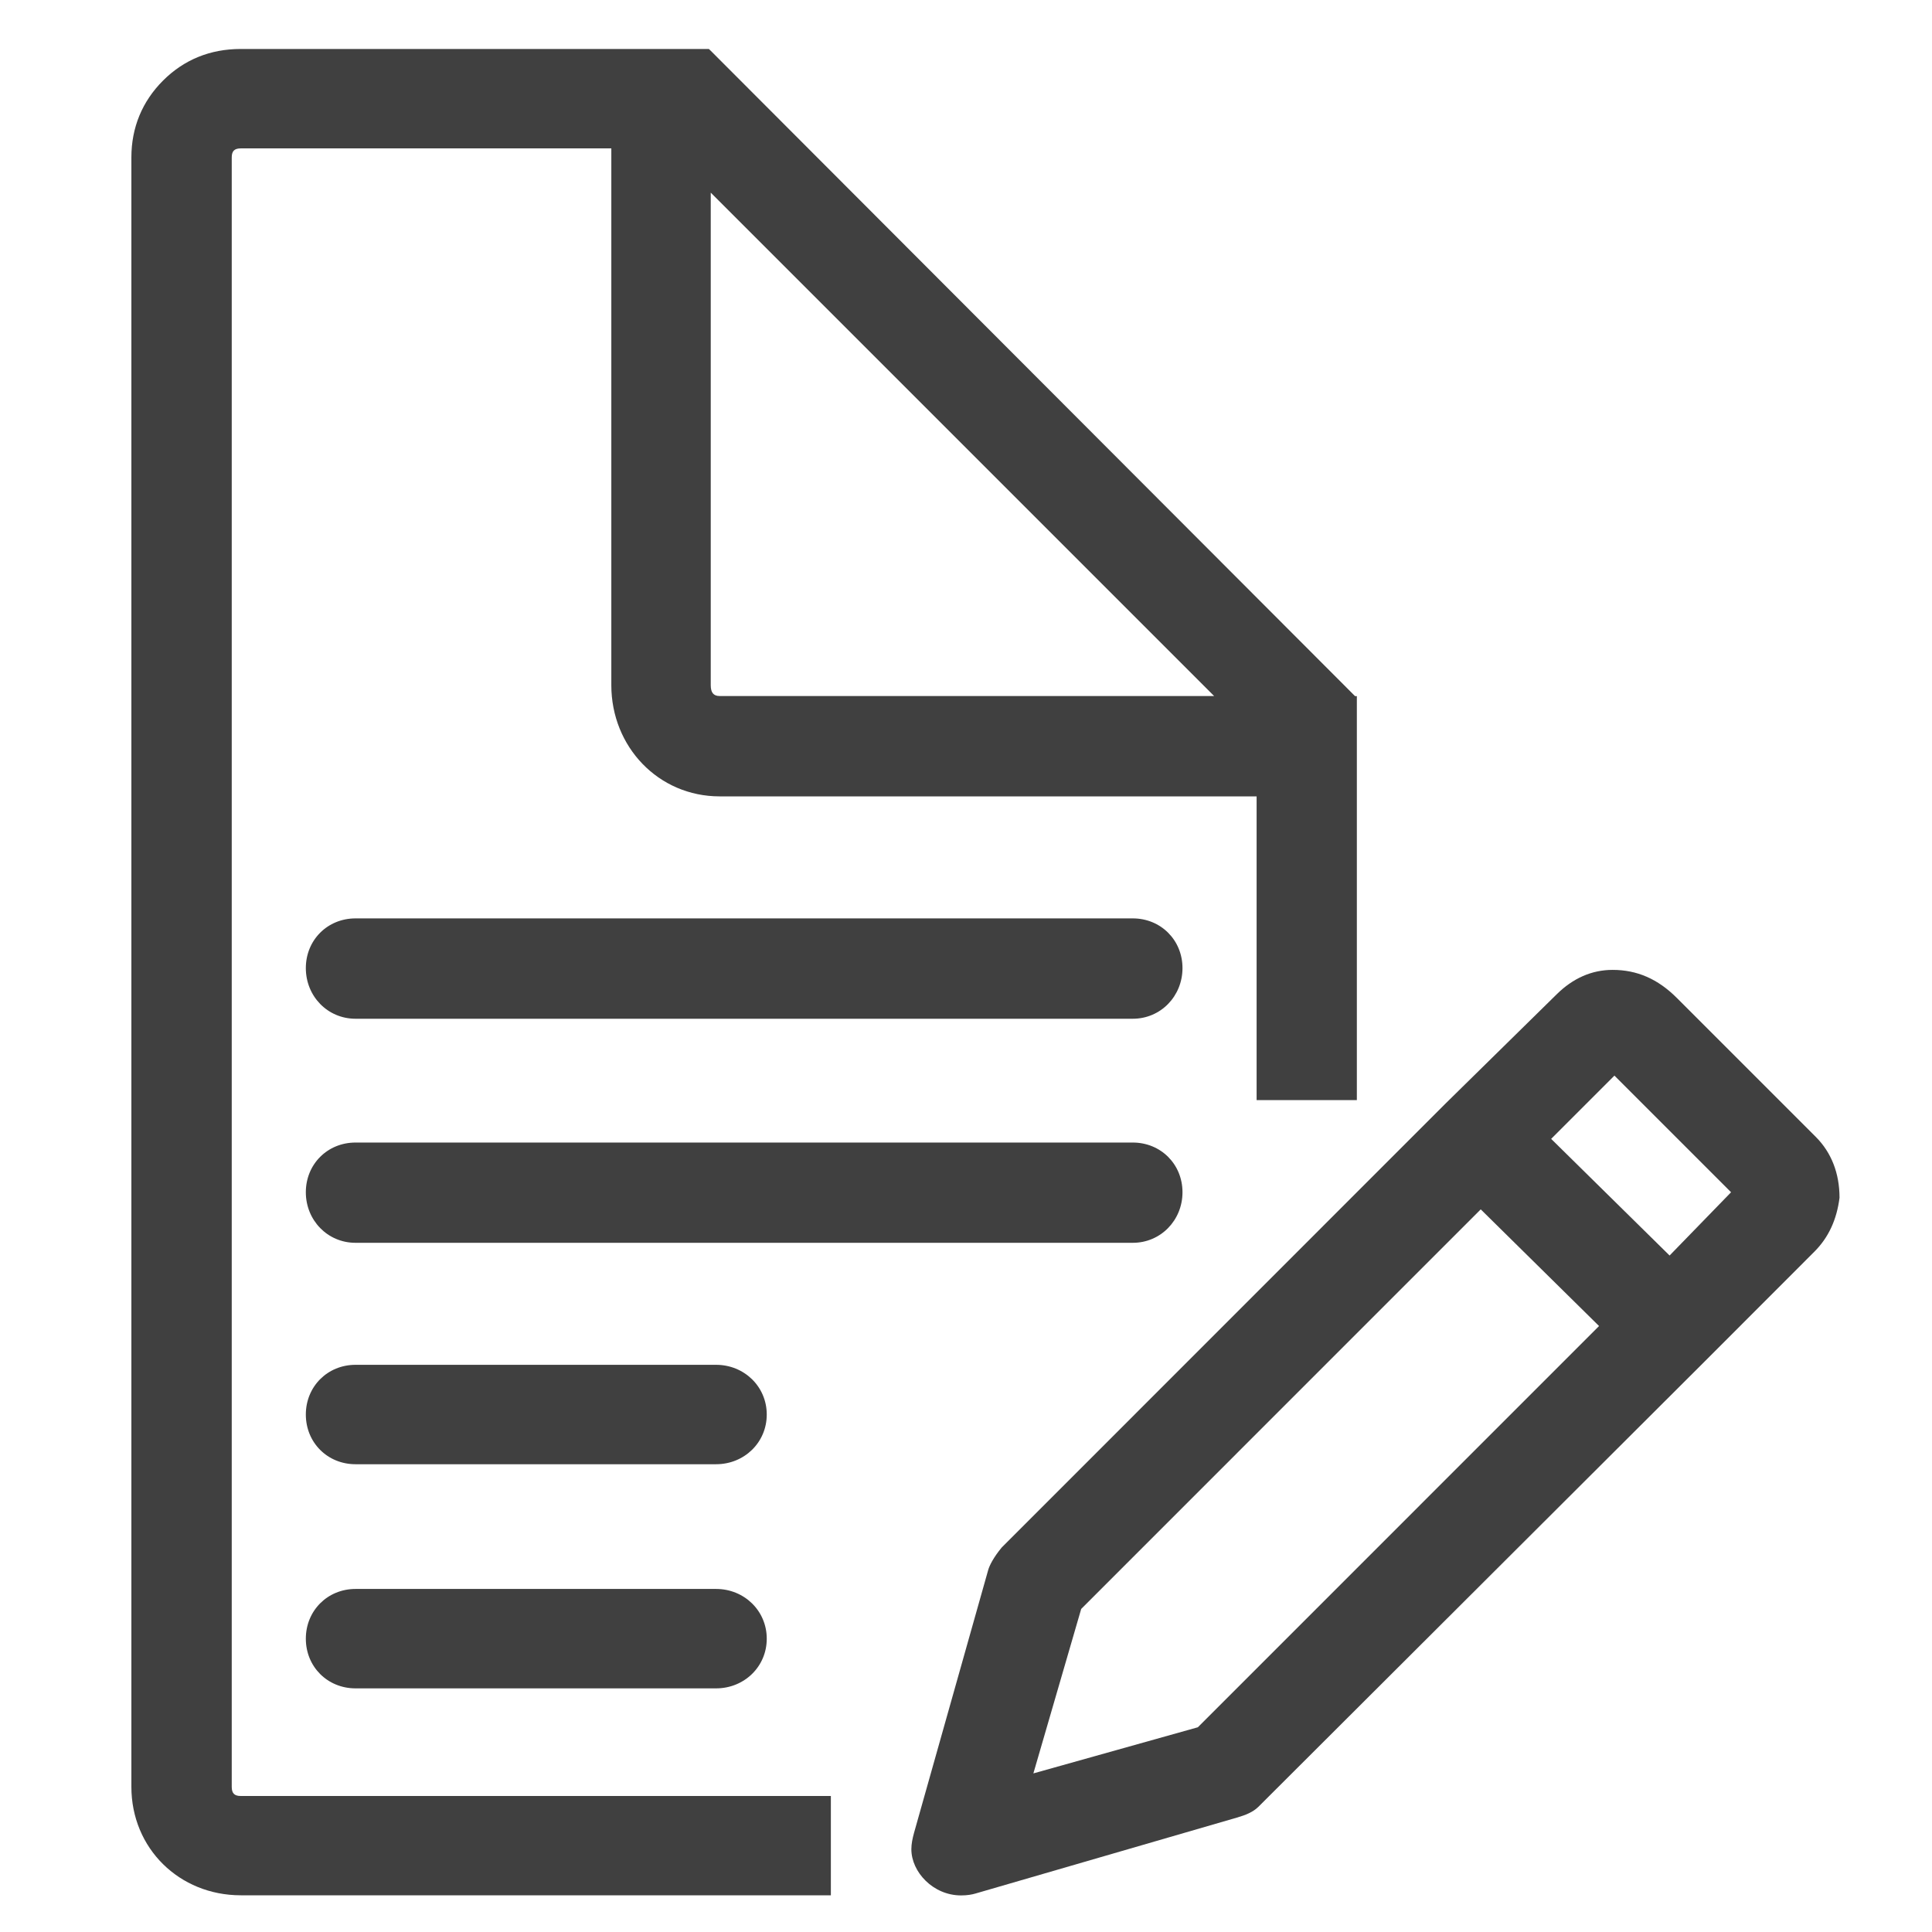 <?xml version="1.0" encoding="utf-8"?>
<!-- Generator: Adobe Illustrator 16.0.0, SVG Export Plug-In . SVG Version: 6.00 Build 0)  -->
<!DOCTYPE svg PUBLIC "-//W3C//DTD SVG 1.1//EN" "http://www.w3.org/Graphics/SVG/1.1/DTD/svg11.dtd">
<svg version="1.1" id="Ebene_1" xmlns="http://www.w3.org/2000/svg" xmlns:xlink="http://www.w3.org/1999/xlink" x="0px" y="0px"
	 width="425.196px" height="425.196px" viewBox="0 0 425.196 425.196" enable-background="new 0 0 425.196 425.196"
	 xml:space="preserve">
<g>
	<g>
		<path fill="#404040" d="M399.659,250.245l-30.619-30.618c-4.185-4.185-8.764-6.174-14.13-6.174c-4.579,0-8.723,1.823-12.328,5.387
			l-24.475,24.055l-97.644,97.671c-1.803,2.175-2.715,3.999-2.984,4.973l-16.326,57.863c-0.332,1.228-0.58,2.388-0.58,3.59
			c0,4.972,4.766,10.152,10.939,10.152c1.389,0,2.383-0.187,3.17-0.415l57.496-16.699c1.942-0.56,3.563-1.202,4.766-2.383
			l98.271-98.063l24.056-24.076c3.189-3.17,4.973-7.147,5.572-11.913C404.843,258.201,403.04,253.648,399.659,250.245
			L399.659,250.245z M263.622,380.139l-36.197,10.152l10.525-36.196l87.932-87.938l26.039,25.677L263.622,380.139z M367.445,276.315
			l-26.065-25.671l13.924-13.924l25.671,25.671L367.445,276.315z M367.445,276.315"/>
	</g>
	<path fill="#404040" d="M249.305,202.12H78.247c-6.174,0-10.939,4.765-10.939,10.939s4.766,11.147,10.939,11.147h171.058
		c6.153,0,10.939-4.973,10.939-11.147S255.458,202.12,249.305,202.12L249.305,202.12z M249.305,202.12"/>
	<path fill="#404040" d="M260.244,262.392c0-6.179-4.786-10.939-10.939-10.939H78.247c-6.174,0-10.939,4.761-10.939,10.939
		c0,6.153,4.766,11.126,10.939,11.126h171.058C255.458,273.518,260.244,268.545,260.244,262.392L260.244,262.392z M260.244,262.392"
		/>
	<path fill="#404040" d="M157.602,300.37H78.247c-6.174,0-10.939,4.786-10.939,10.939c0,6.175,4.766,10.94,10.939,10.94h79.354
		c6.175,0,11.147-4.766,11.147-10.94C168.749,305.156,163.776,300.37,157.602,300.37L157.602,300.37z M157.602,300.37"/>
	<path fill="#404040" d="M157.602,349.697H78.247c-6.174,0-10.939,4.791-10.939,10.945c0,6.174,4.766,10.934,10.939,10.934h79.354
		c6.175,0,11.147-4.76,11.147-10.934C168.749,354.488,163.776,349.697,157.602,349.697L157.602,349.697z M157.602,349.697"/>
	<path fill="#404040" d="M51.001,393.249V34.646c0-1.388,0.58-1.988,1.99-1.988h81.55v118.141c0,13.529,10.339,24.469,23.848,24.469
		h118.167v66.84h22.061v-88.905h-0.398L156.421,11.172l-0.414-0.394H52.991c-6.775,0-12.535,2.383-17.115,6.962
		c-4.578,4.579-6.961,10.339-6.961,16.906v358.603c0,13.534,10.546,23.868,24.076,23.868h129.867v-21.854H52.991
		C51.581,395.264,51.001,394.663,51.001,393.249L51.001,393.249z M156.421,42.396l110.785,110.786H158.389
		c-1.388,0-1.968-0.788-1.968-2.383V42.396z M156.421,42.396"/>
</g>
</svg>
